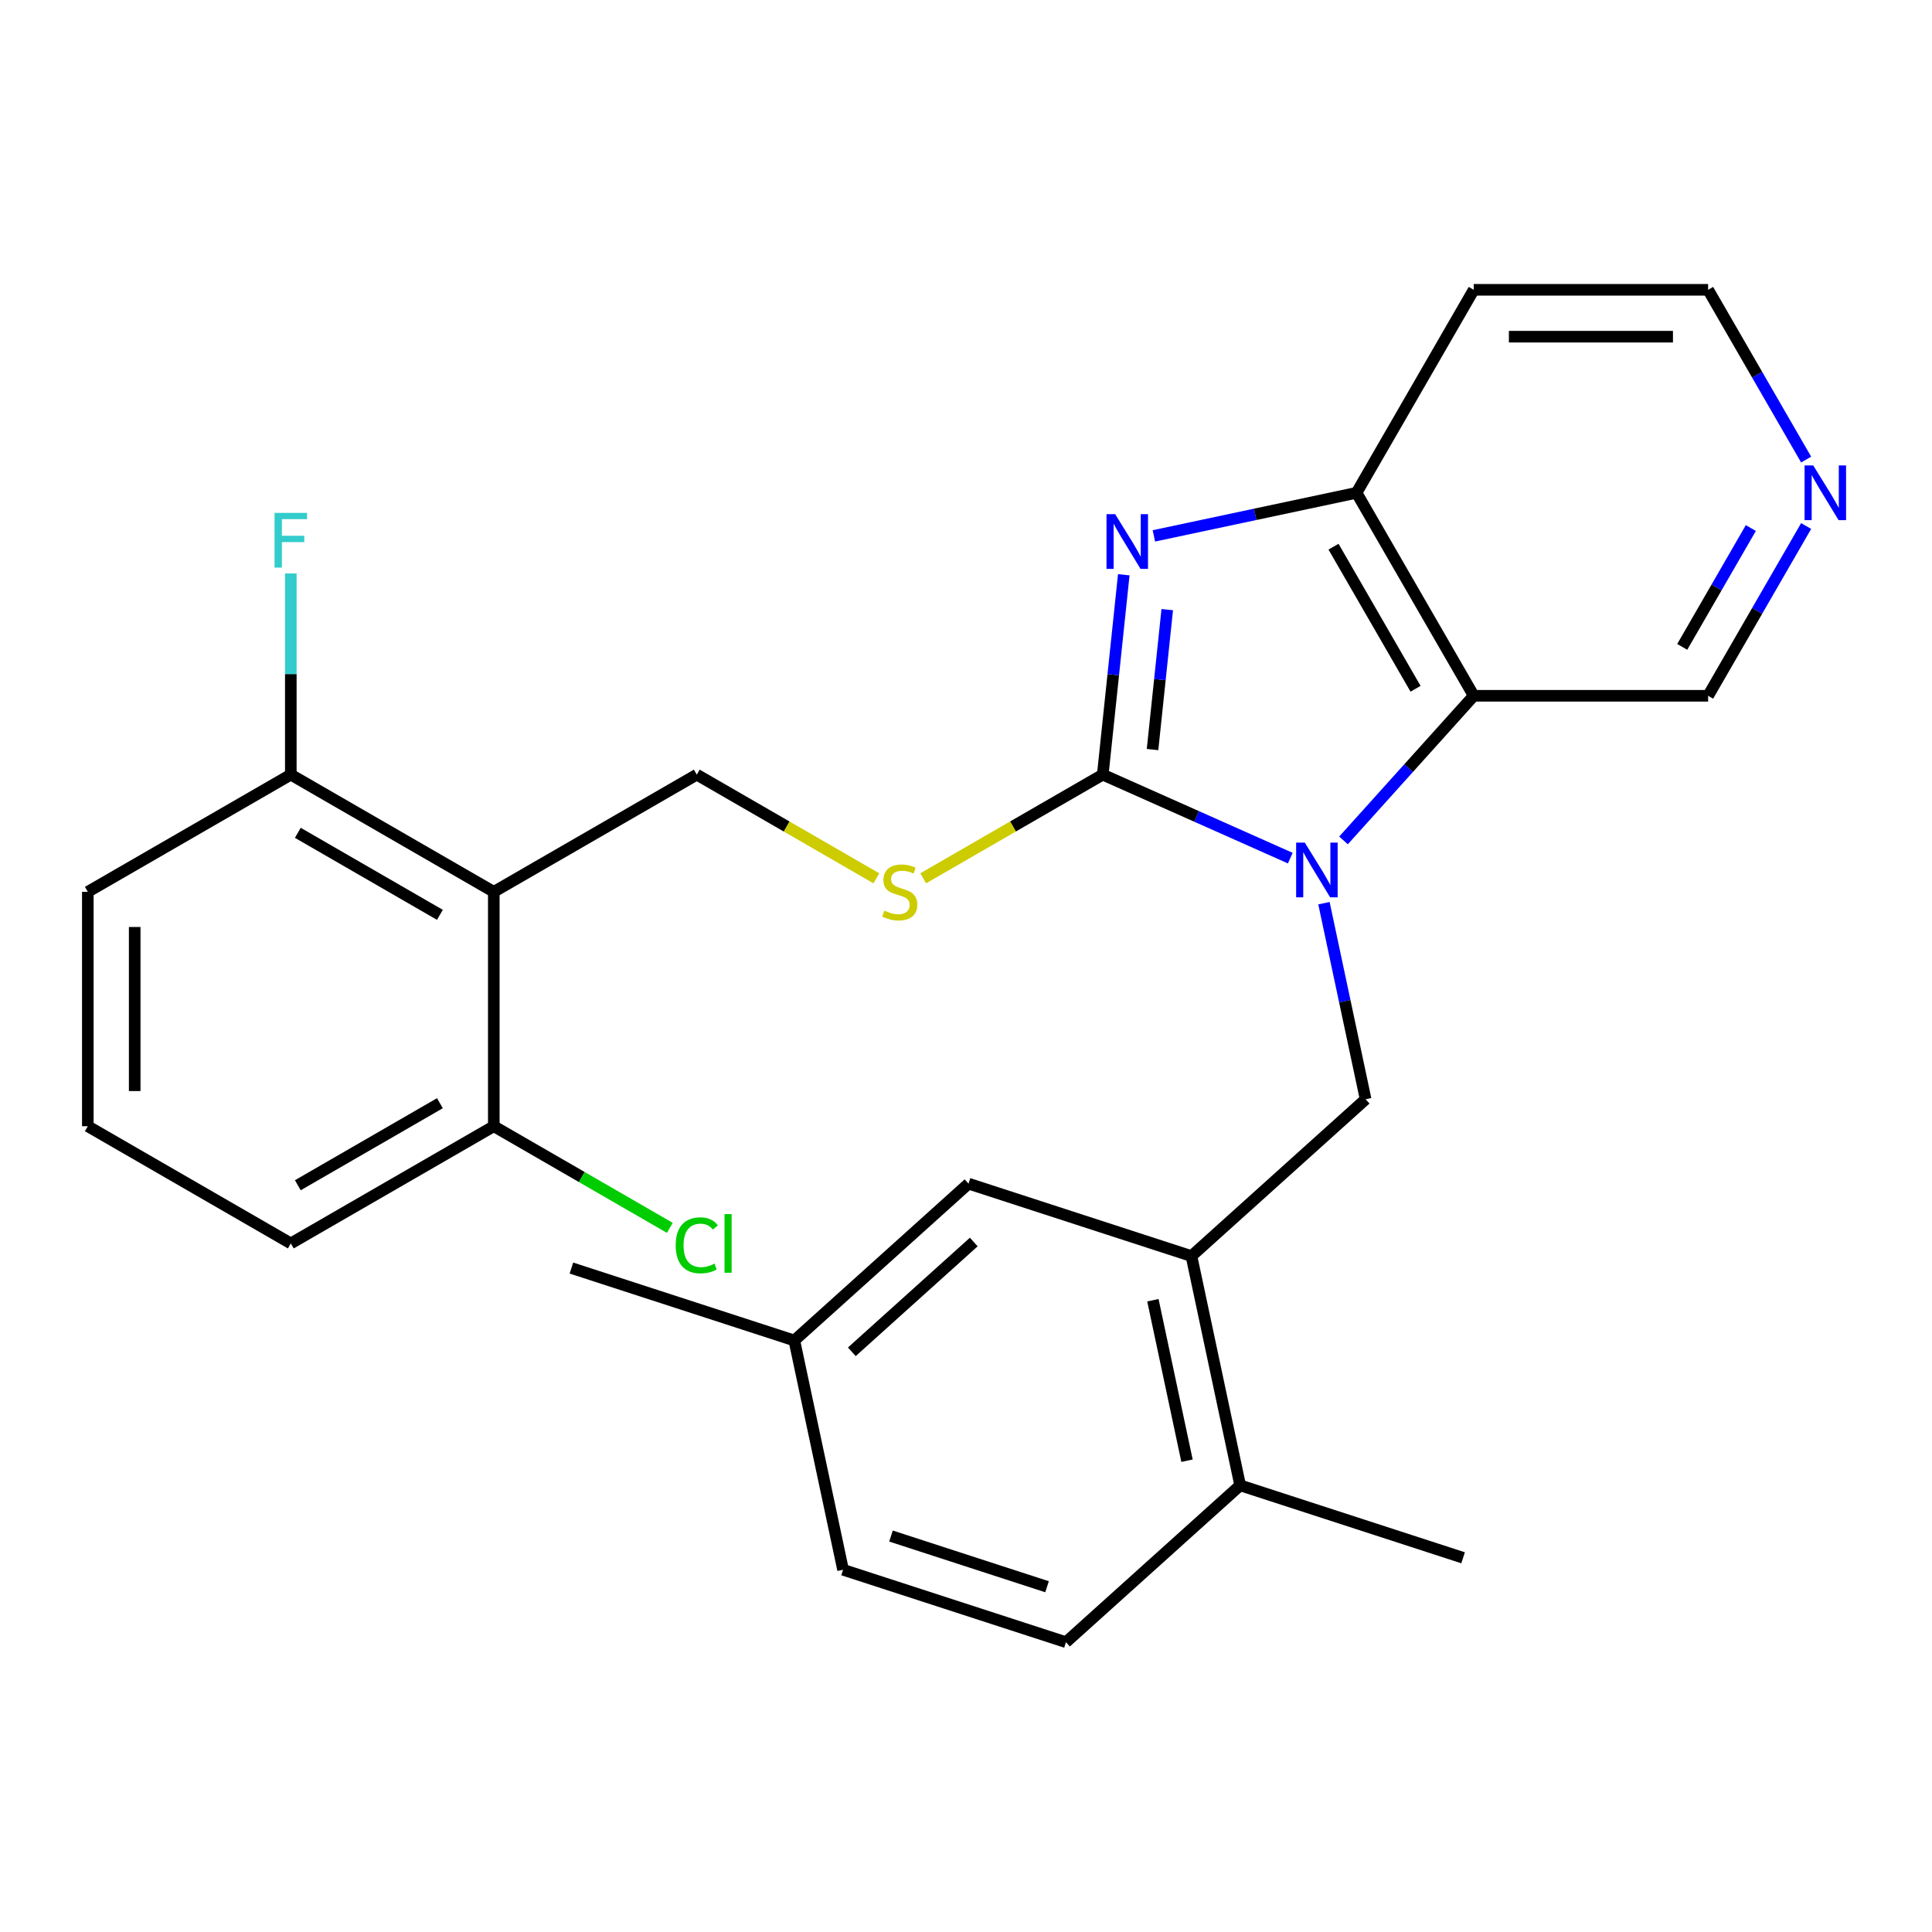 <?xml version='1.0' encoding='iso-8859-1'?>
<svg version='1.1' baseProfile='full'
              xmlns='http://www.w3.org/2000/svg'
                      xmlns:rdkit='http://www.rdkit.org/xml'
                      xmlns:xlink='http://www.w3.org/1999/xlink'
                  xml:space='preserve'
width='1000px' height='1000px' viewBox='0 0 1000 1000'>
<!-- END OF HEADER -->
<rect style='opacity:1.0;fill:#FFFFFF;stroke:none' width='1000' height='1000' x='0' y='0'> </rect>
<path class='bond-0' d='M 667.849,444.165 L 619.319,422.558' style='fill:none;fill-rule:evenodd;stroke:#0000FF;stroke-width:6px;stroke-linecap:butt;stroke-linejoin:miter;stroke-opacity:1' />
<path class='bond-0' d='M 619.319,422.558 L 570.79,400.952' style='fill:none;fill-rule:evenodd;stroke:#000000;stroke-width:6px;stroke-linecap:butt;stroke-linejoin:miter;stroke-opacity:1' />
<path class='bond-2' d='M 695.395,435.001 L 729.098,397.569' style='fill:none;fill-rule:evenodd;stroke:#0000FF;stroke-width:6px;stroke-linecap:butt;stroke-linejoin:miter;stroke-opacity:1' />
<path class='bond-2' d='M 729.098,397.569 L 762.801,360.138' style='fill:none;fill-rule:evenodd;stroke:#000000;stroke-width:6px;stroke-linecap:butt;stroke-linejoin:miter;stroke-opacity:1' />
<path class='bond-4' d='M 685.276,467.49 L 696.061,518.229' style='fill:none;fill-rule:evenodd;stroke:#0000FF;stroke-width:6px;stroke-linecap:butt;stroke-linejoin:miter;stroke-opacity:1' />
<path class='bond-4' d='M 696.061,518.229 L 706.846,568.967' style='fill:none;fill-rule:evenodd;stroke:#000000;stroke-width:6px;stroke-linecap:butt;stroke-linejoin:miter;stroke-opacity:1' />
<path class='bond-1' d='M 570.79,400.952 L 576.227,349.22' style='fill:none;fill-rule:evenodd;stroke:#000000;stroke-width:6px;stroke-linecap:butt;stroke-linejoin:miter;stroke-opacity:1' />
<path class='bond-1' d='M 576.227,349.22 L 581.664,297.488' style='fill:none;fill-rule:evenodd;stroke:#0000FF;stroke-width:6px;stroke-linecap:butt;stroke-linejoin:miter;stroke-opacity:1' />
<path class='bond-1' d='M 596.552,387.968 L 600.358,351.756' style='fill:none;fill-rule:evenodd;stroke:#000000;stroke-width:6px;stroke-linecap:butt;stroke-linejoin:miter;stroke-opacity:1' />
<path class='bond-1' d='M 600.358,351.756 L 604.164,315.544' style='fill:none;fill-rule:evenodd;stroke:#0000FF;stroke-width:6px;stroke-linecap:butt;stroke-linejoin:miter;stroke-opacity:1' />
<path class='bond-6' d='M 570.79,400.952 L 524.313,427.785' style='fill:none;fill-rule:evenodd;stroke:#000000;stroke-width:6px;stroke-linecap:butt;stroke-linejoin:miter;stroke-opacity:1' />
<path class='bond-6' d='M 524.313,427.785 L 477.836,454.619' style='fill:none;fill-rule:evenodd;stroke:#CCCC00;stroke-width:6px;stroke-linecap:butt;stroke-linejoin:miter;stroke-opacity:1' />
<path class='bond-27' d='M 597.244,277.368 L 649.693,266.219' style='fill:none;fill-rule:evenodd;stroke:#0000FF;stroke-width:6px;stroke-linecap:butt;stroke-linejoin:miter;stroke-opacity:1' />
<path class='bond-27' d='M 649.693,266.219 L 702.141,255.071' style='fill:none;fill-rule:evenodd;stroke:#000000;stroke-width:6px;stroke-linecap:butt;stroke-linejoin:miter;stroke-opacity:1' />
<path class='bond-3' d='M 762.801,360.138 L 702.141,255.071' style='fill:none;fill-rule:evenodd;stroke:#000000;stroke-width:6px;stroke-linecap:butt;stroke-linejoin:miter;stroke-opacity:1' />
<path class='bond-3' d='M 732.689,356.51 L 690.227,282.963' style='fill:none;fill-rule:evenodd;stroke:#000000;stroke-width:6px;stroke-linecap:butt;stroke-linejoin:miter;stroke-opacity:1' />
<path class='bond-16' d='M 762.801,360.138 L 884.122,360.138' style='fill:none;fill-rule:evenodd;stroke:#000000;stroke-width:6px;stroke-linecap:butt;stroke-linejoin:miter;stroke-opacity:1' />
<path class='bond-15' d='M 702.141,255.071 L 762.801,150.004' style='fill:none;fill-rule:evenodd;stroke:#000000;stroke-width:6px;stroke-linecap:butt;stroke-linejoin:miter;stroke-opacity:1' />
<path class='bond-7' d='M 706.846,568.967 L 616.687,650.147' style='fill:none;fill-rule:evenodd;stroke:#000000;stroke-width:6px;stroke-linecap:butt;stroke-linejoin:miter;stroke-opacity:1' />
<path class='bond-5' d='M 255.589,461.612 L 360.656,400.952' style='fill:none;fill-rule:evenodd;stroke:#000000;stroke-width:6px;stroke-linecap:butt;stroke-linejoin:miter;stroke-opacity:1' />
<path class='bond-9' d='M 255.589,461.612 L 150.522,400.952' style='fill:none;fill-rule:evenodd;stroke:#000000;stroke-width:6px;stroke-linecap:butt;stroke-linejoin:miter;stroke-opacity:1' />
<path class='bond-9' d='M 227.696,473.526 L 154.15,431.064' style='fill:none;fill-rule:evenodd;stroke:#000000;stroke-width:6px;stroke-linecap:butt;stroke-linejoin:miter;stroke-opacity:1' />
<path class='bond-10' d='M 255.589,461.612 L 255.589,582.933' style='fill:none;fill-rule:evenodd;stroke:#000000;stroke-width:6px;stroke-linecap:butt;stroke-linejoin:miter;stroke-opacity:1' />
<path class='bond-8' d='M 453.61,454.619 L 407.133,427.785' style='fill:none;fill-rule:evenodd;stroke:#CCCC00;stroke-width:6px;stroke-linecap:butt;stroke-linejoin:miter;stroke-opacity:1' />
<path class='bond-8' d='M 407.133,427.785 L 360.656,400.952' style='fill:none;fill-rule:evenodd;stroke:#000000;stroke-width:6px;stroke-linecap:butt;stroke-linejoin:miter;stroke-opacity:1' />
<path class='bond-11' d='M 616.687,650.147 L 641.911,768.816' style='fill:none;fill-rule:evenodd;stroke:#000000;stroke-width:6px;stroke-linecap:butt;stroke-linejoin:miter;stroke-opacity:1' />
<path class='bond-11' d='M 596.737,672.992 L 614.393,756.061' style='fill:none;fill-rule:evenodd;stroke:#000000;stroke-width:6px;stroke-linecap:butt;stroke-linejoin:miter;stroke-opacity:1' />
<path class='bond-12' d='M 616.687,650.147 L 501.304,612.656' style='fill:none;fill-rule:evenodd;stroke:#000000;stroke-width:6px;stroke-linecap:butt;stroke-linejoin:miter;stroke-opacity:1' />
<path class='bond-18' d='M 150.522,400.952 L 150.522,348.888' style='fill:none;fill-rule:evenodd;stroke:#000000;stroke-width:6px;stroke-linecap:butt;stroke-linejoin:miter;stroke-opacity:1' />
<path class='bond-18' d='M 150.522,348.888 L 150.522,296.824' style='fill:none;fill-rule:evenodd;stroke:#33CCCC;stroke-width:6px;stroke-linecap:butt;stroke-linejoin:miter;stroke-opacity:1' />
<path class='bond-23' d='M 150.522,400.952 L 45.455,461.612' style='fill:none;fill-rule:evenodd;stroke:#000000;stroke-width:6px;stroke-linecap:butt;stroke-linejoin:miter;stroke-opacity:1' />
<path class='bond-19' d='M 255.589,582.933 L 301.146,609.235' style='fill:none;fill-rule:evenodd;stroke:#000000;stroke-width:6px;stroke-linecap:butt;stroke-linejoin:miter;stroke-opacity:1' />
<path class='bond-19' d='M 301.146,609.235 L 346.703,635.538' style='fill:none;fill-rule:evenodd;stroke:#00CC00;stroke-width:6px;stroke-linecap:butt;stroke-linejoin:miter;stroke-opacity:1' />
<path class='bond-24' d='M 255.589,582.933 L 150.522,643.593' style='fill:none;fill-rule:evenodd;stroke:#000000;stroke-width:6px;stroke-linecap:butt;stroke-linejoin:miter;stroke-opacity:1' />
<path class='bond-24' d='M 227.696,571.019 L 154.15,613.481' style='fill:none;fill-rule:evenodd;stroke:#000000;stroke-width:6px;stroke-linecap:butt;stroke-linejoin:miter;stroke-opacity:1' />
<path class='bond-14' d='M 641.911,768.816 L 551.752,849.996' style='fill:none;fill-rule:evenodd;stroke:#000000;stroke-width:6px;stroke-linecap:butt;stroke-linejoin:miter;stroke-opacity:1' />
<path class='bond-25' d='M 641.911,768.816 L 757.294,806.307' style='fill:none;fill-rule:evenodd;stroke:#000000;stroke-width:6px;stroke-linecap:butt;stroke-linejoin:miter;stroke-opacity:1' />
<path class='bond-17' d='M 501.304,612.656 L 411.145,693.836' style='fill:none;fill-rule:evenodd;stroke:#000000;stroke-width:6px;stroke-linecap:butt;stroke-linejoin:miter;stroke-opacity:1' />
<path class='bond-17' d='M 504.016,642.865 L 440.905,699.691' style='fill:none;fill-rule:evenodd;stroke:#000000;stroke-width:6px;stroke-linecap:butt;stroke-linejoin:miter;stroke-opacity:1' />
<path class='bond-13' d='M 934.857,272.264 L 909.489,316.201' style='fill:none;fill-rule:evenodd;stroke:#0000FF;stroke-width:6px;stroke-linecap:butt;stroke-linejoin:miter;stroke-opacity:1' />
<path class='bond-13' d='M 909.489,316.201 L 884.122,360.138' style='fill:none;fill-rule:evenodd;stroke:#000000;stroke-width:6px;stroke-linecap:butt;stroke-linejoin:miter;stroke-opacity:1' />
<path class='bond-13' d='M 906.233,273.313 L 888.476,304.069' style='fill:none;fill-rule:evenodd;stroke:#0000FF;stroke-width:6px;stroke-linecap:butt;stroke-linejoin:miter;stroke-opacity:1' />
<path class='bond-13' d='M 888.476,304.069 L 870.719,334.825' style='fill:none;fill-rule:evenodd;stroke:#000000;stroke-width:6px;stroke-linecap:butt;stroke-linejoin:miter;stroke-opacity:1' />
<path class='bond-21' d='M 934.857,237.878 L 909.489,193.941' style='fill:none;fill-rule:evenodd;stroke:#0000FF;stroke-width:6px;stroke-linecap:butt;stroke-linejoin:miter;stroke-opacity:1' />
<path class='bond-21' d='M 909.489,193.941 L 884.122,150.004' style='fill:none;fill-rule:evenodd;stroke:#000000;stroke-width:6px;stroke-linecap:butt;stroke-linejoin:miter;stroke-opacity:1' />
<path class='bond-29' d='M 551.752,849.996 L 436.369,812.506' style='fill:none;fill-rule:evenodd;stroke:#000000;stroke-width:6px;stroke-linecap:butt;stroke-linejoin:miter;stroke-opacity:1' />
<path class='bond-29' d='M 541.943,821.296 L 461.174,795.053' style='fill:none;fill-rule:evenodd;stroke:#000000;stroke-width:6px;stroke-linecap:butt;stroke-linejoin:miter;stroke-opacity:1' />
<path class='bond-28' d='M 762.801,150.004 L 884.122,150.004' style='fill:none;fill-rule:evenodd;stroke:#000000;stroke-width:6px;stroke-linecap:butt;stroke-linejoin:miter;stroke-opacity:1' />
<path class='bond-28' d='M 781,174.268 L 865.924,174.268' style='fill:none;fill-rule:evenodd;stroke:#000000;stroke-width:6px;stroke-linecap:butt;stroke-linejoin:miter;stroke-opacity:1' />
<path class='bond-20' d='M 411.145,693.836 L 436.369,812.506' style='fill:none;fill-rule:evenodd;stroke:#000000;stroke-width:6px;stroke-linecap:butt;stroke-linejoin:miter;stroke-opacity:1' />
<path class='bond-26' d='M 411.145,693.836 L 295.762,656.346' style='fill:none;fill-rule:evenodd;stroke:#000000;stroke-width:6px;stroke-linecap:butt;stroke-linejoin:miter;stroke-opacity:1' />
<path class='bond-22' d='M 45.455,582.933 L 150.522,643.593' style='fill:none;fill-rule:evenodd;stroke:#000000;stroke-width:6px;stroke-linecap:butt;stroke-linejoin:miter;stroke-opacity:1' />
<path class='bond-30' d='M 45.455,582.933 L 45.455,461.612' style='fill:none;fill-rule:evenodd;stroke:#000000;stroke-width:6px;stroke-linecap:butt;stroke-linejoin:miter;stroke-opacity:1' />
<path class='bond-30' d='M 69.719,564.735 L 69.719,479.81' style='fill:none;fill-rule:evenodd;stroke:#000000;stroke-width:6px;stroke-linecap:butt;stroke-linejoin:miter;stroke-opacity:1' />
<path  class='atom-0' d='M 675.362 436.137
L 684.642 451.137
Q 685.562 452.617, 687.042 455.297
Q 688.522 457.977, 688.602 458.137
L 688.602 436.137
L 692.362 436.137
L 692.362 464.457
L 688.482 464.457
L 678.522 448.057
Q 677.362 446.137, 676.122 443.937
Q 674.922 441.737, 674.562 441.057
L 674.562 464.457
L 670.882 464.457
L 670.882 436.137
L 675.362 436.137
' fill='#0000FF'/>
<path  class='atom-2' d='M 577.211 266.135
L 586.491 281.135
Q 587.411 282.615, 588.891 285.295
Q 590.371 287.975, 590.451 288.135
L 590.451 266.135
L 594.211 266.135
L 594.211 294.455
L 590.331 294.455
L 580.371 278.055
Q 579.211 276.135, 577.971 273.935
Q 576.771 271.735, 576.411 271.055
L 576.411 294.455
L 572.731 294.455
L 572.731 266.135
L 577.211 266.135
' fill='#0000FF'/>
<path  class='atom-7' d='M 457.723 471.332
Q 458.043 471.452, 459.363 472.012
Q 460.683 472.572, 462.123 472.932
Q 463.603 473.252, 465.043 473.252
Q 467.723 473.252, 469.283 471.972
Q 470.843 470.652, 470.843 468.372
Q 470.843 466.812, 470.043 465.852
Q 469.283 464.892, 468.083 464.372
Q 466.883 463.852, 464.883 463.252
Q 462.363 462.492, 460.843 461.772
Q 459.363 461.052, 458.283 459.532
Q 457.243 458.012, 457.243 455.452
Q 457.243 451.892, 459.643 449.692
Q 462.083 447.492, 466.883 447.492
Q 470.163 447.492, 473.883 449.052
L 472.963 452.132
Q 469.563 450.732, 467.003 450.732
Q 464.243 450.732, 462.723 451.892
Q 461.203 453.012, 461.243 454.972
Q 461.243 456.492, 462.003 457.412
Q 462.803 458.332, 463.923 458.852
Q 465.083 459.372, 467.003 459.972
Q 469.563 460.772, 471.083 461.572
Q 472.603 462.372, 473.683 464.012
Q 474.803 465.612, 474.803 468.372
Q 474.803 472.292, 472.163 474.412
Q 469.563 476.492, 465.203 476.492
Q 462.683 476.492, 460.763 475.932
Q 458.883 475.412, 456.643 474.492
L 457.723 471.332
' fill='#CCCC00'/>
<path  class='atom-14' d='M 938.523 240.911
L 947.803 255.911
Q 948.723 257.391, 950.203 260.071
Q 951.683 262.751, 951.763 262.911
L 951.763 240.911
L 955.523 240.911
L 955.523 269.231
L 951.643 269.231
L 941.683 252.831
Q 940.523 250.911, 939.283 248.711
Q 938.083 246.511, 937.723 245.831
L 937.723 269.231
L 934.043 269.231
L 934.043 240.911
L 938.523 240.911
' fill='#0000FF'/>
<path  class='atom-19' d='M 142.102 265.471
L 158.942 265.471
L 158.942 268.711
L 145.902 268.711
L 145.902 277.311
L 157.502 277.311
L 157.502 280.591
L 145.902 280.591
L 145.902 293.791
L 142.102 293.791
L 142.102 265.471
' fill='#33CCCC'/>
<path  class='atom-20' d='M 349.736 644.573
Q 349.736 637.533, 353.016 633.853
Q 356.336 630.133, 362.616 630.133
Q 368.456 630.133, 371.576 634.253
L 368.936 636.413
Q 366.656 633.413, 362.616 633.413
Q 358.336 633.413, 356.056 636.293
Q 353.816 639.133, 353.816 644.573
Q 353.816 650.173, 356.136 653.053
Q 358.496 655.933, 363.056 655.933
Q 366.176 655.933, 369.816 654.053
L 370.936 657.053
Q 369.456 658.013, 367.216 658.573
Q 364.976 659.133, 362.496 659.133
Q 356.336 659.133, 353.016 655.373
Q 349.736 651.613, 349.736 644.573
' fill='#00CC00'/>
<path  class='atom-20' d='M 375.016 628.413
L 378.696 628.413
L 378.696 658.773
L 375.016 658.773
L 375.016 628.413
' fill='#00CC00'/>
</svg>
